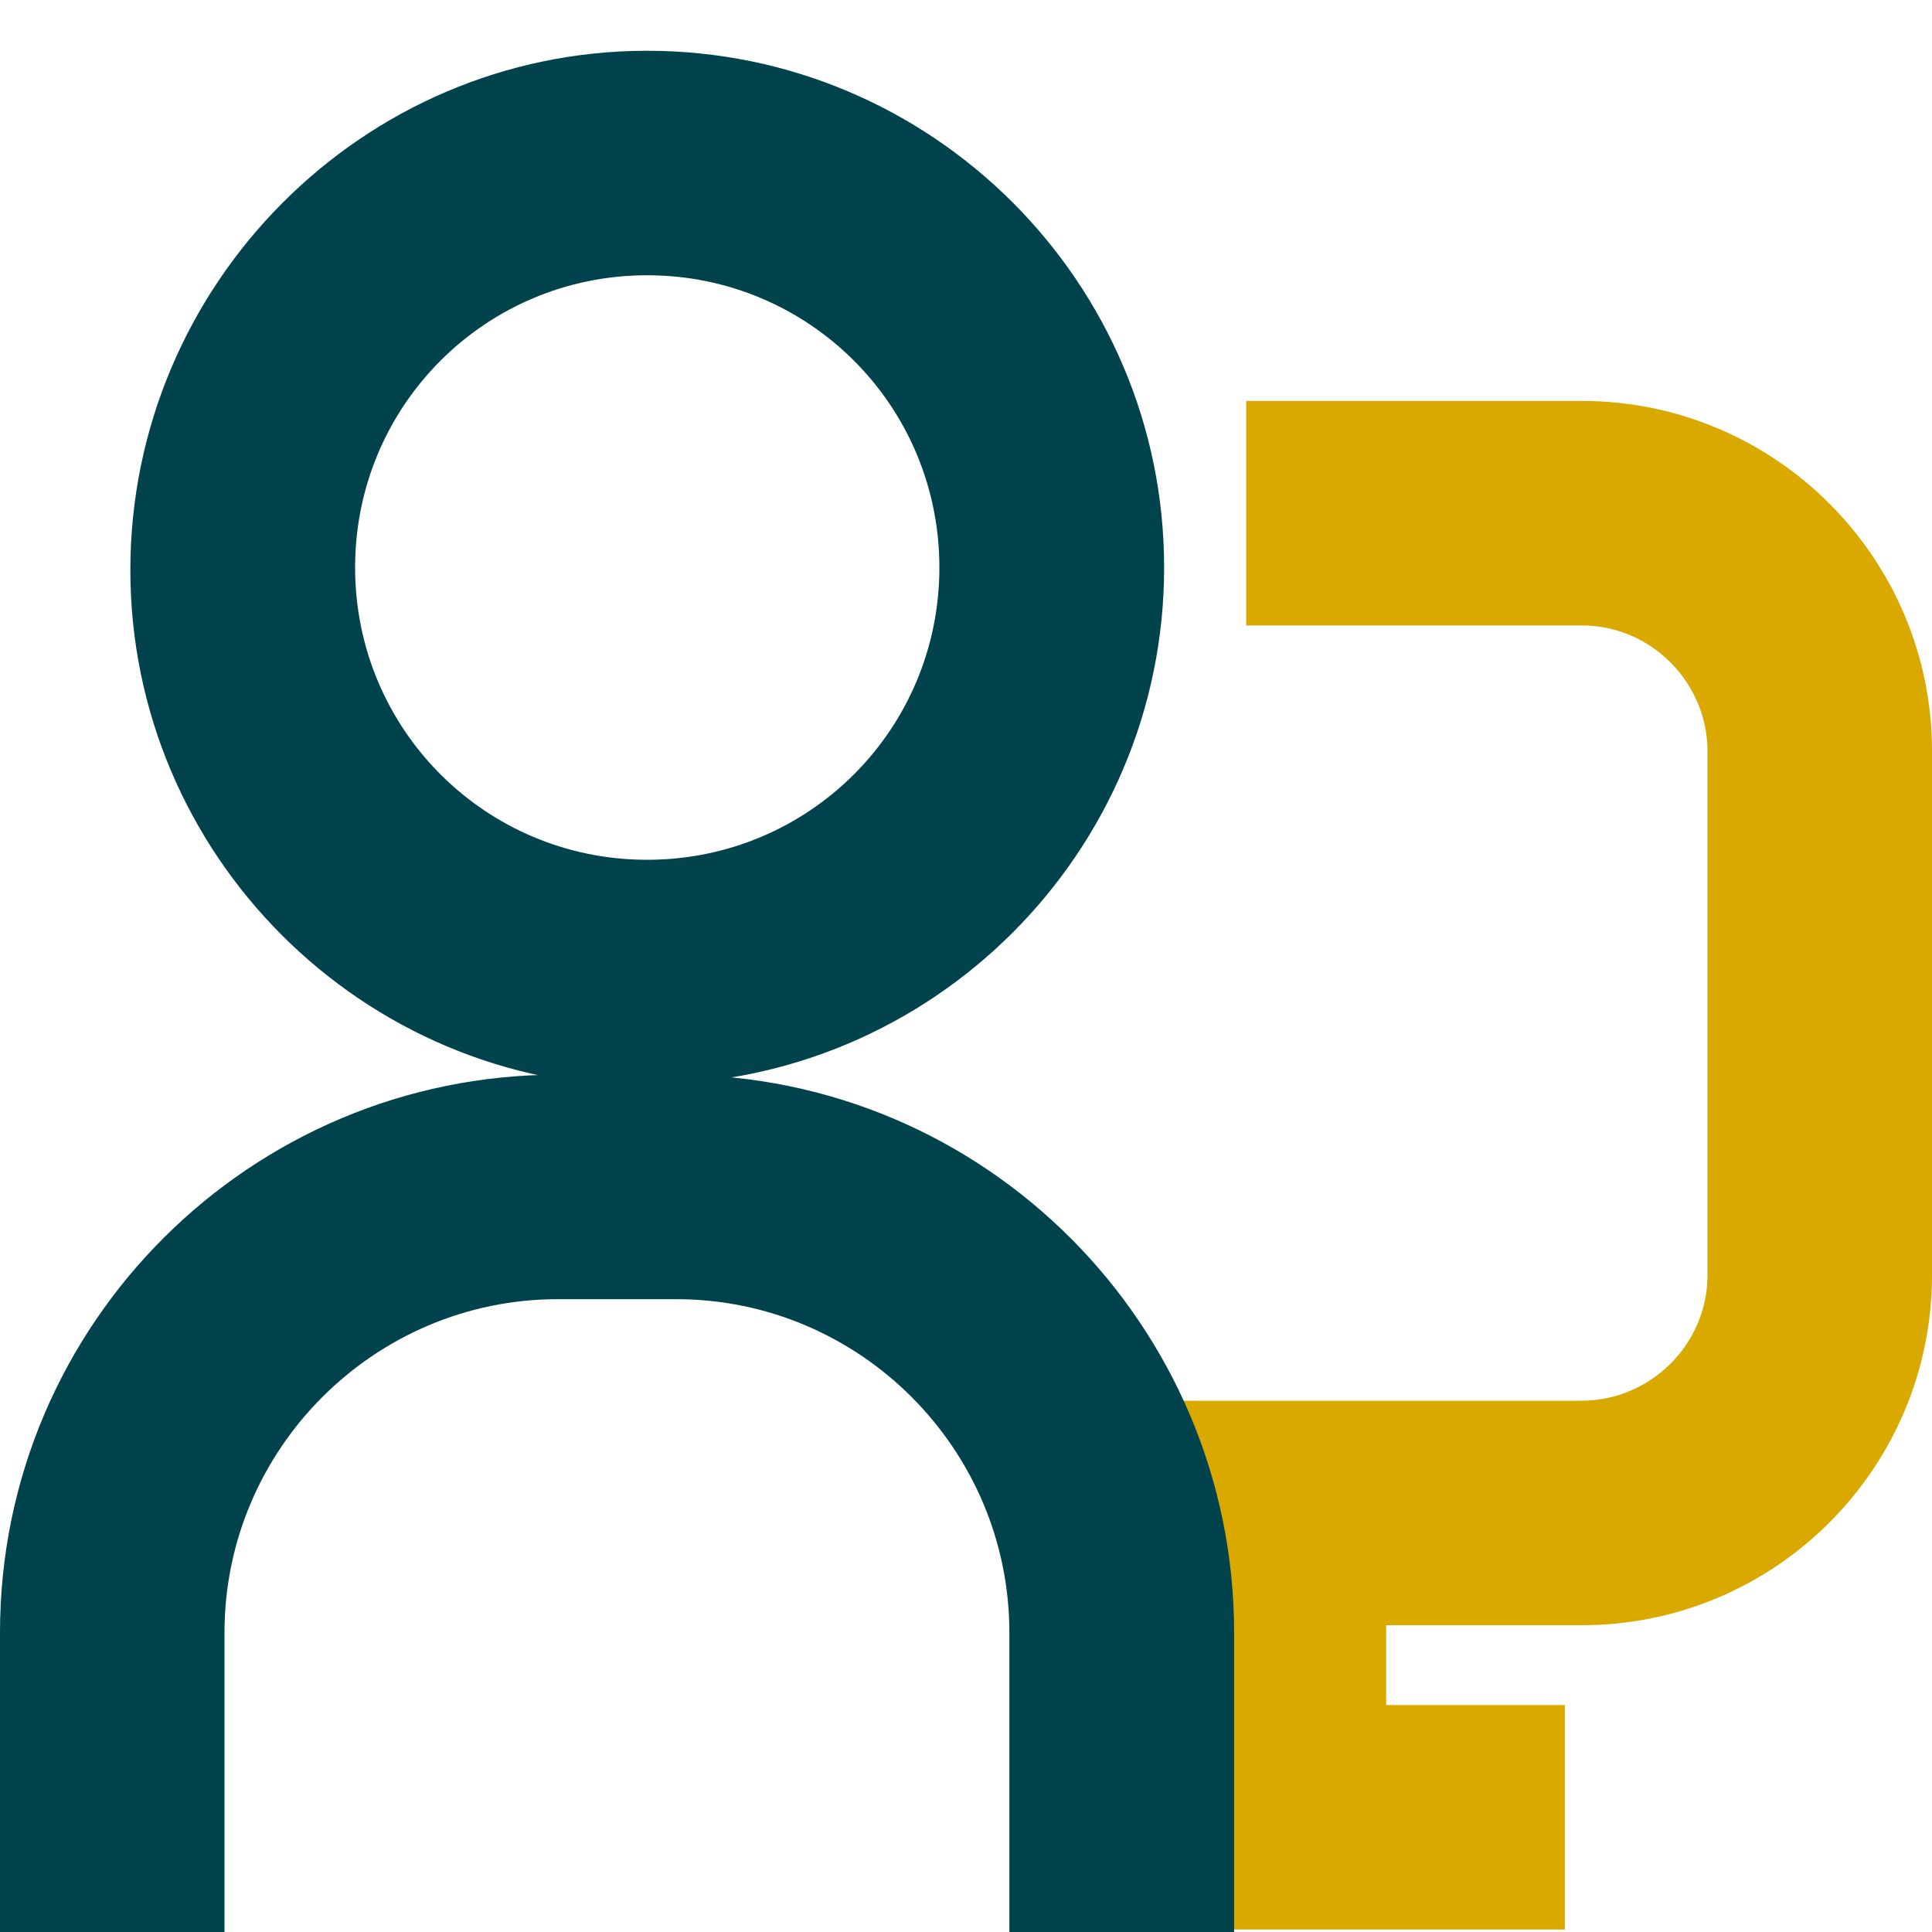 <?xml version="1.0" encoding="UTF-8"?>
<svg xmlns="http://www.w3.org/2000/svg" xmlns:xlink="http://www.w3.org/1999/xlink" width="40px" height="40px" viewBox="0 0 40 40" version="1.1">
<g id="surface1">
<path style=" stroke:none;fill-rule:nonzero;fill:rgb(85.098%,66.275%,0%);fill-opacity:1;" d="M 32.449 39.949 L 24.051 39.949 L 24.051 29 L 32.75 29 C 34.148 29 35.352 27.852 35.352 26.398 L 35.352 15.551 C 35.352 14.148 34.199 12.949 32.75 12.949 L 25.801 12.949 L 25.801 8.301 L 32.75 8.301 C 36.75 8.301 40 11.551 40 15.551 L 40 26.398 C 40 30.398 36.75 33.648 32.75 33.648 L 28.699 33.648 L 28.699 35.301 L 32.398 35.301 L 32.398 39.949 Z M 32.449 39.949 "/>
<path style=" stroke:none;fill-rule:nonzero;fill:rgb(0%,26.275%,29.804%);fill-opacity:1;" d="M 25.551 40 L 20.898 40 L 20.898 33.801 C 20.898 30 17.801 26.898 14 26.898 L 11.551 26.898 C 7.75 26.898 4.648 30 4.648 33.801 L 4.648 40 L 0 40 L 0 33.801 C 0 27.398 5.199 22.25 11.551 22.25 L 14 22.25 C 20.398 22.25 25.551 27.449 25.551 33.801 Z M 25.551 40 "/>
<path style=" stroke:none;fill-rule:nonzero;fill:rgb(0%,26.275%,29.804%);fill-opacity:1;" d="M 13.398 22.5 C 7.5 22.5 2.699 17.699 2.699 11.801 C 2.699 5.898 7.5 1.051 13.398 1.051 C 19.301 1.051 24.102 5.852 24.102 11.75 C 24.102 17.648 19.301 22.449 13.398 22.449 Z M 13.398 5.699 C 10.051 5.699 7.352 8.398 7.352 11.75 C 7.352 15.102 10.051 17.801 13.398 17.801 C 16.75 17.801 19.449 15.102 19.449 11.75 C 19.449 8.398 16.75 5.699 13.398 5.699 Z M 13.398 5.699 "/>
</g>
</svg>
